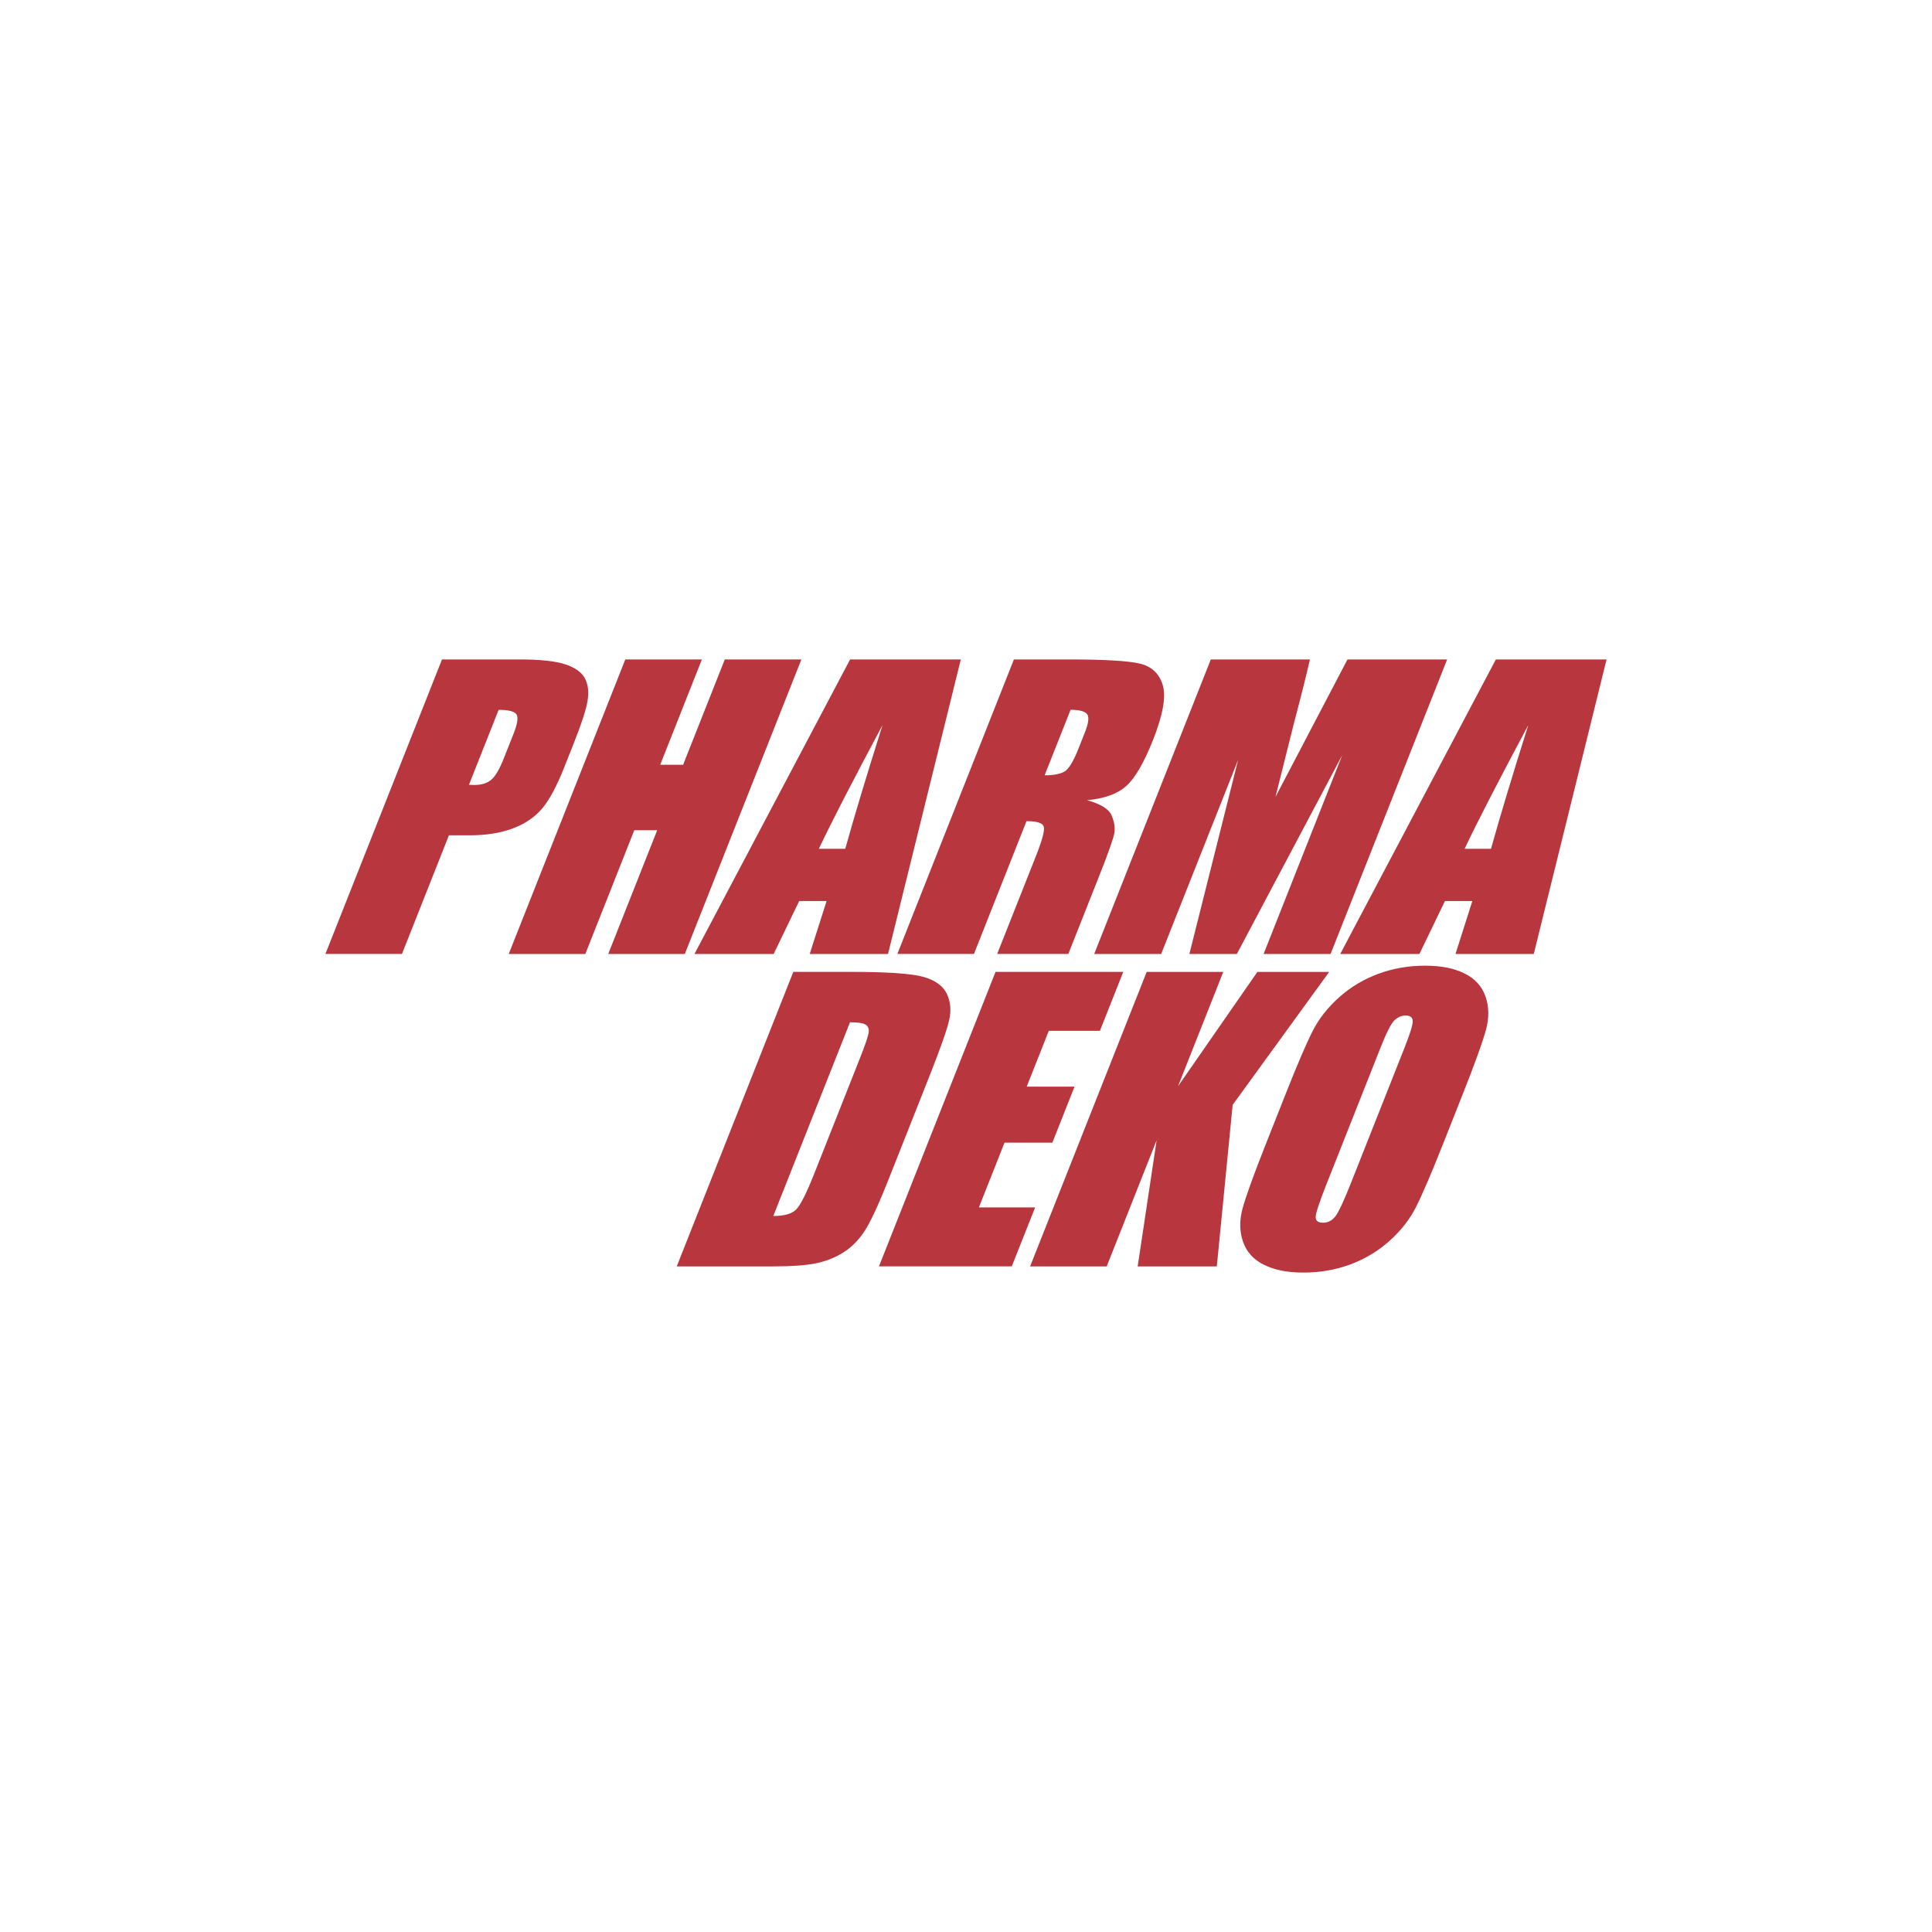 <svg width="500" height="500" viewBox="0 0 500 500" fill="none" xmlns="http://www.w3.org/2000/svg">
<rect width="500" height="500" fill="white"/>
<g clip-path="url(#clip0_11_7420)">
<path d="M114.39 170.66H134.35C139.75 170.66 143.73 171.08 146.3 171.93C148.87 172.78 150.56 174 151.39 175.6C152.22 177.2 152.44 179.14 152.05 181.41C151.67 183.69 150.53 187.21 148.64 191.98L146.01 198.62C144.08 203.49 142.18 207.03 140.29 209.26C138.4 211.49 135.88 213.2 132.73 214.39C129.57 215.58 125.83 216.18 121.5 216.18H116.18L104.03 246.88H84.22L114.39 170.66ZM129.05 183.7L121.37 203.1C121.92 203.13 122.4 203.15 122.81 203.15C124.63 203.15 126.07 202.7 127.13 201.81C128.19 200.92 129.28 199.06 130.4 196.23L132.88 189.97C133.91 187.37 134.17 185.67 133.67 184.89C133.16 184.11 131.62 183.71 129.05 183.71V183.7Z" fill="#B8363E"/>
<path d="M207.4 170.66L177.23 246.89H157.41L170.08 214.87H164.15L151.48 246.89H131.66L161.83 170.66H181.65L170.86 197.92H176.79L187.58 170.66H207.4Z" fill="#B8363E"/>
<path d="M248.659 170.66L229.819 246.89H209.559L213.919 233.19H206.829L200.219 246.89H179.729L220.009 170.66H248.659ZM218.749 219.67C221.159 211.04 224.379 200.37 228.399 187.65C220.599 202.25 215.109 212.92 211.919 219.67H218.739H218.749Z" fill="#B8363E"/>
<path d="M262.399 170.66H276.429C285.779 170.66 291.969 171.02 294.999 171.74C298.029 172.46 299.999 174.31 300.909 177.27C301.819 180.24 300.989 184.97 298.419 191.46C296.069 197.39 293.759 201.38 291.469 203.42C289.189 205.46 285.799 206.69 281.309 207.09C284.849 208.06 286.969 209.37 287.669 211C288.369 212.63 288.619 214.13 288.409 215.5C288.199 216.87 286.879 220.62 284.439 226.78L276.479 246.88H258.069L268.099 221.55C269.719 217.47 270.389 214.94 270.139 213.97C269.879 213 268.389 212.51 265.659 212.51L252.059 246.88H232.239L262.399 170.66ZM277.059 183.7L270.349 200.65C272.579 200.65 274.259 200.34 275.399 199.73C276.539 199.12 277.769 197.13 279.099 193.77L280.759 189.58C281.719 187.16 281.909 185.58 281.349 184.83C280.779 184.08 279.359 183.7 277.069 183.7H277.059Z" fill="#B8363E"/>
<path d="M374.52 170.66L344.35 246.89H327.02L347.37 195.43L320.1 246.89H307.81L320.44 196.61L300.51 246.89H283.18L313.36 170.66H339.01C337.96 175.24 336.6 180.64 334.95 186.86L330.09 206.25L348.73 170.66H374.52Z" fill="#B8363E"/>
<path d="M415.78 170.66L396.94 246.89H376.68L381.04 233.19H373.95L367.34 246.89H346.85L387.13 170.66H415.78ZM385.87 219.67C388.28 211.04 391.5 200.37 395.52 187.65C387.72 202.25 382.23 212.92 379.04 219.67H385.86H385.87Z" fill="#B8363E"/>
<path d="M205.32 251.521H220.15C229.72 251.521 236.02 251.961 239.05 252.841C242.08 253.721 244.07 255.161 245.03 257.171C245.99 259.181 246.21 261.421 245.67 263.881C245.13 266.341 243.44 271.191 240.58 278.401L230.01 305.101C227.3 311.941 225.17 316.521 223.61 318.821C222.05 321.131 220.22 322.931 218.1 324.231C215.98 325.531 213.65 326.441 211.09 326.961C208.53 327.481 204.88 327.741 200.14 327.741H175.14L205.31 251.521H205.32ZM219.98 264.561L200.13 314.701C202.99 314.701 204.97 314.131 206.08 312.981C207.19 311.831 208.76 308.721 210.77 303.631L222.49 274.021C223.86 270.571 224.62 268.351 224.79 267.381C224.95 266.411 224.74 265.691 224.13 265.241C223.52 264.791 222.14 264.561 219.97 264.561H219.98Z" fill="#B8363E"/>
<path d="M257.649 251.52H290.699L284.66 266.77H271.43L265.71 281.22H278.089L272.35 295.72H259.969L253.339 312.48H267.889L261.85 327.73H227.479L257.649 251.51V251.52Z" fill="#B8363E"/>
<path d="M344 251.521L319.01 285.941L314.91 327.751H294.43L299.34 295.081L286.41 327.751H266.59L296.76 251.531H316.58L304.86 281.141L325.41 251.531H344.01L344 251.521Z" fill="#B8363E"/>
<path d="M373.419 296.15C370.389 303.81 368.059 309.23 366.439 312.42C364.819 315.61 362.539 318.52 359.589 321.15C356.649 323.79 353.279 325.81 349.489 327.22C345.699 328.63 341.649 329.34 337.349 329.34C333.049 329.34 329.869 328.67 327.149 327.34C324.429 326.01 322.609 324.01 321.689 321.34C320.769 318.67 320.739 315.77 321.609 312.63C322.479 309.49 324.459 304 327.569 296.15L332.729 283.11C335.759 275.45 338.089 270.03 339.709 266.84C341.329 263.65 343.609 260.74 346.559 258.11C349.499 255.47 352.869 253.45 356.659 252.04C360.449 250.63 364.499 249.92 368.799 249.92C373.099 249.92 376.279 250.59 378.999 251.92C381.719 253.25 383.539 255.26 384.459 257.92C385.379 260.59 385.409 263.49 384.539 266.63C383.669 269.77 381.689 275.26 378.579 283.11L373.419 296.15ZM363.509 271.1C364.909 267.55 365.619 265.28 365.609 264.3C365.609 263.31 364.999 262.82 363.769 262.82C362.729 262.82 361.779 263.22 360.919 264.02C360.049 264.82 358.839 267.18 357.289 271.11L343.199 306.7C341.449 311.13 340.549 313.86 340.499 314.89C340.449 315.93 341.089 316.44 342.399 316.44C343.709 316.44 344.849 315.84 345.699 314.65C346.549 313.46 347.859 310.62 349.639 306.13L363.509 271.1Z" fill="#B8363E"/>
</g>
<defs>
<clipPath id="clip0_11_7420">
<rect width="331.56" height="158.68" fill="white" transform="translate(84.22 170.66)"/>
</clipPath>
</defs>
</svg>
